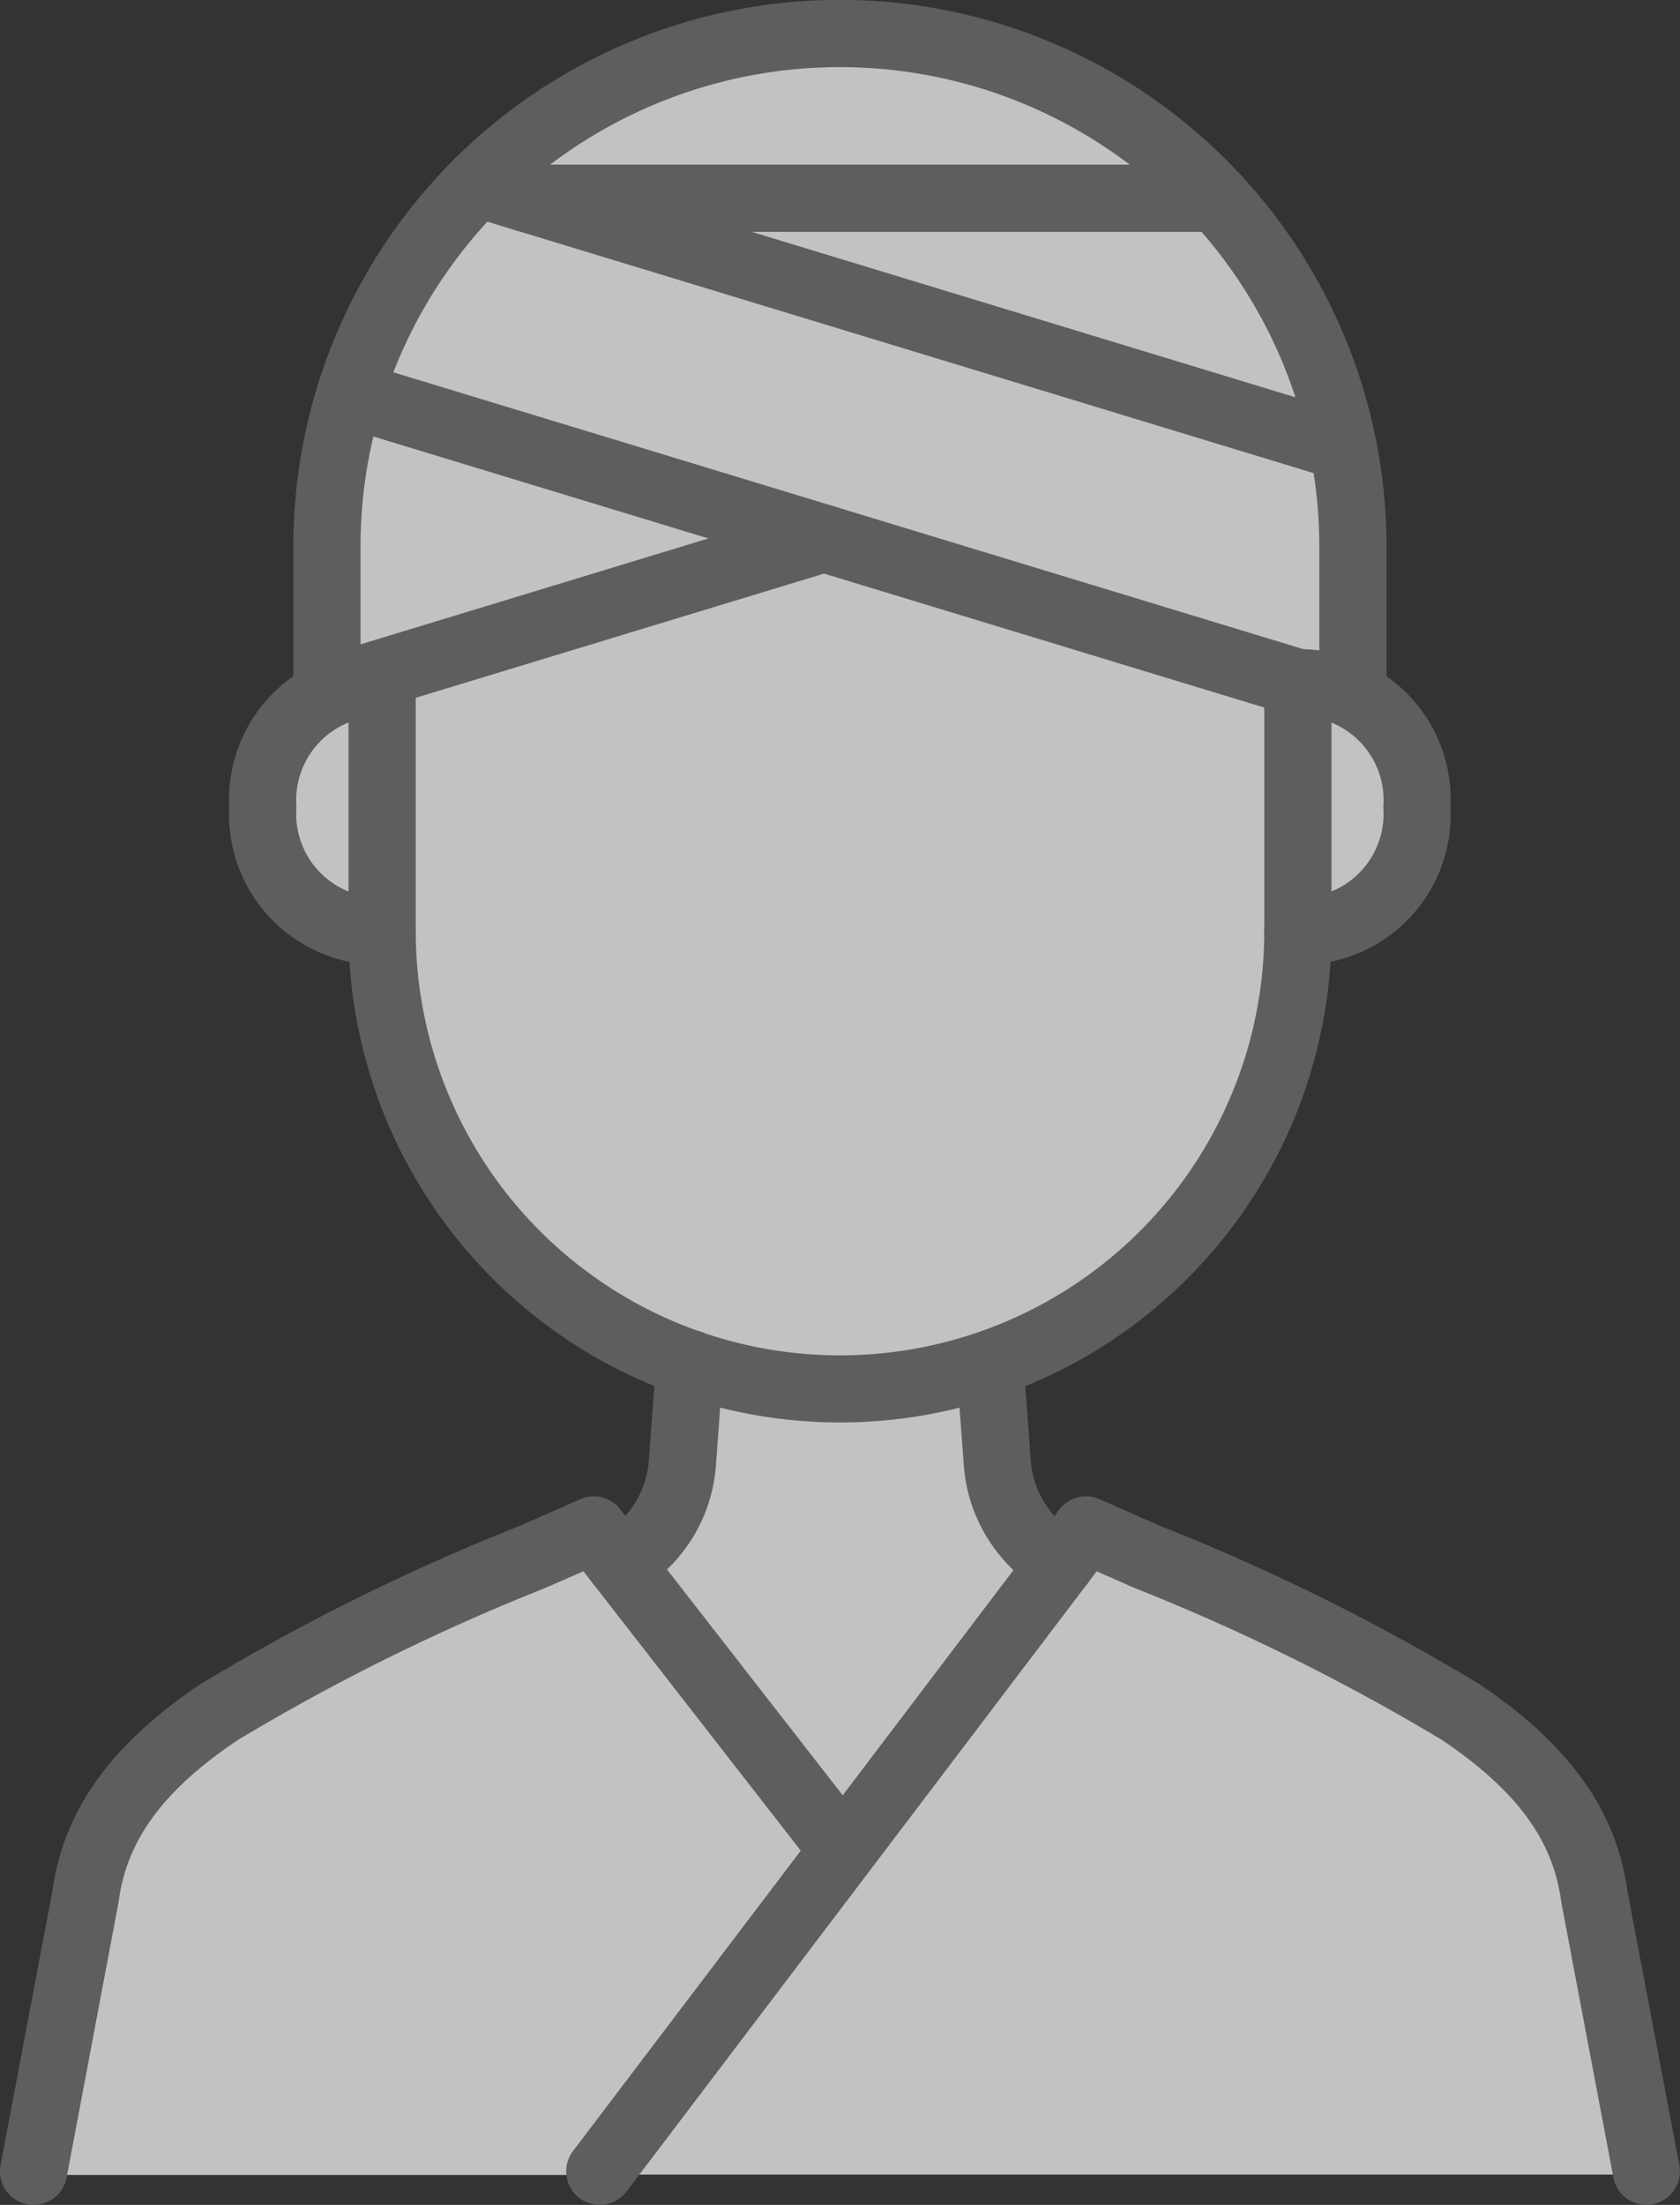 <svg xmlns="http://www.w3.org/2000/svg" width="50" height="65.597" viewBox="0 0 50 65.597"><rect x="0" y="0" width="50" height="65.597" fill="#333333" stroke="none"/><g transform="translate(0)" opacity="0.7" style="mix-blend-mode:multiply;isolation:isolate"><g transform="translate(1 1)"><path d="M62.25,38.823V33.21a2.73,2.73,0,0,1,1.975,2.81A2.723,2.723,0,0,1,62.25,38.823Z" transform="translate(-23.839 -13.01)" fill="#fff"/><path d="M44.963,22.712,17.62,14.39a14.469,14.469,0,0,1,3.029-4.86l24.834,7.551a14.59,14.59,0,0,1,.194,2.358v3.336a4.455,4.455,0,0,0-.715-.069Z" transform="translate(-7.197 -4.181)" fill="#fff"/><path d="M16.17,26.428V23.236a14.422,14.422,0,0,1,.445-3.556L27.49,22.991,16.176,26.434Z" transform="translate(-6.657 -7.965)" fill="#fff"/><path d="M47.682,10.06a14.484,14.484,0,0,1,3.042,5.469L32.75,10.06Z" transform="translate(-12.839 -4.378)" fill="#fff"/><path d="M43.01,5.58H24.56a14.443,14.443,0,0,1,18.45,0Z" transform="translate(-9.785 -1.466)" fill="#fff"/><path d="M13.13,36.02a2.74,2.74,0,0,1,1.975-2.81v5.613a2.73,2.73,0,0,1-1.975-2.81Z" transform="translate(-5.523 -13.01)" fill="#fff"/><path d="M18.78,37.122v-7.1L31.153,26.26l13.32,4.051v6.811a12.847,12.847,0,0,1-25.693,0Z" transform="translate(-7.63 -10.419)" fill="#fff"/><path d="M32.12,67.733l.151-1.963a14.338,14.338,0,0,0,7.519,0l.151,1.963a4.552,4.552,0,0,0,1.555,3.1l-5.374,7.08-5.531-7.1a4.566,4.566,0,0,0,1.536-3.079Z" transform="translate(-12.033 -25.151)" fill="#fff"/><path d="M3.625,83.57c.558-4.108,5.174-6.127,12.818-9.476l1.292-.564L24.408,82.1l-6.654,9.651H1.8Z" transform="translate(-1.298 -28.045)" fill="#fff"/><path d="M28.96,91.748,43,73.53l1.279.564c7.645,3.349,12.26,5.368,12.825,9.513l1.819,8.134H28.96Z" transform="translate(-11.426 -28.045)" fill="#fff"/><path d="M28.821,71.04a1,1,0,0,1-.5-1.868,2.753,2.753,0,0,0,1.363-2.193l.219-2.934a1,1,0,1,1,1.994.149L31.68,67.13a4.751,4.751,0,0,1-2.363,3.778A1,1,0,0,1,28.821,71.04Z" transform="translate(-11.373 -24.536)" fill="#717071"/><path d="M48.49,71.053a1,1,0,0,1-.5-.133,4.778,4.778,0,0,1-2.38-3.79l-.22-2.935a1,1,0,0,1,1.994-.149l.219,2.935a2.78,2.78,0,0,0,1.383,2.206,1,1,0,0,1-.5,1.867Z" transform="translate(-17.925 -24.536)" fill="#717071"/><path d="M61,40.188a1,1,0,0,1,0-2,2.49,2.49,0,0,0,2.543-2.694A2.49,2.49,0,0,0,61,32.8a1,1,0,0,1,0-2,4.469,4.469,0,0,1,4.543,4.694A4.469,4.469,0,0,1,61,40.188Z" transform="translate(-23.373 -12.485)" fill="#717071"/><path d="M15.423,40.188a4.469,4.469,0,0,1-4.543-4.694A4.469,4.469,0,0,1,15.423,30.8a1,1,0,1,1,0,2,2.49,2.49,0,0,0-2.543,2.694,2.49,2.49,0,0,0,2.543,2.694,1,1,0,0,1,0,2Z" transform="translate(-5.057 -12.485)" fill="#717071"/><path d="M31.167,53.8A14.628,14.628,0,0,1,16.54,39.178V31.79a1,1,0,0,1,2,0v7.387a12.627,12.627,0,1,0,25.255,0V31.79a1,1,0,0,1,2,0v7.388A14.628,14.628,0,0,1,31.167,53.8Z" transform="translate(-7.167 -12.481)" fill="#717071"/><path d="M45.455,21.61a1,1,0,0,1-1-1V16.264a14.267,14.267,0,0,0-28.535,0V20.61a1,1,0,0,1-2,0V16.264a16.267,16.267,0,0,1,32.535,0V20.61A1,1,0,0,1,45.455,21.61Z" transform="translate(-6.19 -1)" fill="#717071"/><path d="M67.624,92.067a1,1,0,0,1-.981-.814l-1.549-8.178q0-.026-.008-.052c-.248-1.829-1.341-3.3-3.542-4.785a62.5,62.5,0,0,0-9.144-4.52q-.9-.395-1.853-.813a1,1,0,1,1,.807-1.83q.948.418,1.848.811a63.553,63.553,0,0,1,9.458,4.693c2.67,1.8,4.07,3.75,4.4,6.149l1.544,8.153a1,1,0,0,1-.984,1.186Z" transform="translate(-19.625 -27.471)" fill="#717071"/><path d="M0,20.077a1,1,0,0,1-.6-.2,1,1,0,0,1-.192-1.4L13.677-.6a1,1,0,0,1,1.4-.192A1,1,0,0,1,15.271.6L.8,19.682A1,1,0,0,1,0,20.077Z" transform="translate(16.845 44.519)" fill="#717071"/><path d="M1,92.067a1,1,0,0,1-.984-1.186l1.544-8.153c.334-2.4,1.734-4.353,4.4-6.149a63.553,63.553,0,0,1,9.458-4.693q.9-.394,1.848-.811a1,1,0,1,1,.807,1.83q-.951.419-1.853.813a62.5,62.5,0,0,0-9.144,4.52c-2.2,1.48-3.294,2.956-3.542,4.785q0,.026-.008.052L1.983,91.253A1,1,0,0,1,1,92.067Z" transform="translate(-1 -27.471)" fill="#717071"/><path d="M7.162,10.2a1,1,0,0,1-.79-.386L-.789.614a1,1,0,0,1,.175-1.4,1,1,0,0,1,1.4.175l7.162,9.2A1,1,0,0,1,7.162,10.2Z" transform="translate(16.675 44.519)" fill="#717071"/><path d="M28.208,9.579a1,1,0,0,1-.291-.044L-.291.957A1,1,0,0,1-.957-.291,1,1,0,0,1,.291-.957L28.5,7.622a1,1,0,0,1-.291,1.957Z" transform="translate(9.419 10.73)" fill="#717071"/><path d="M25.769,8.839a1,1,0,0,1-.291-.044L-.291.957A1,1,0,0,1-.957-.291,1,1,0,0,1,.291-.957L26.06,6.882a1,1,0,0,1-.291,1.957Z" transform="translate(13.207 4.459)" fill="#717071"/><path d="M0,5.29a1,1,0,0,1-.956-.709A1,1,0,0,1-.291,3.333l14.1-4.29a1,1,0,0,1,1.248.666A1,1,0,0,1,14.395.957L.291,5.246A1,1,0,0,1,0,5.29Z" transform="translate(9.419 15.02)" fill="#717071"/><path d="M20.563,1H0A1,1,0,0,1-1,0,1,1,0,0,1,0-1H20.563a1,1,0,0,1,1,1A1,1,0,0,1,20.563,1Z" transform="translate(14.637 4.898)" fill="#717071"/></g></g></svg>